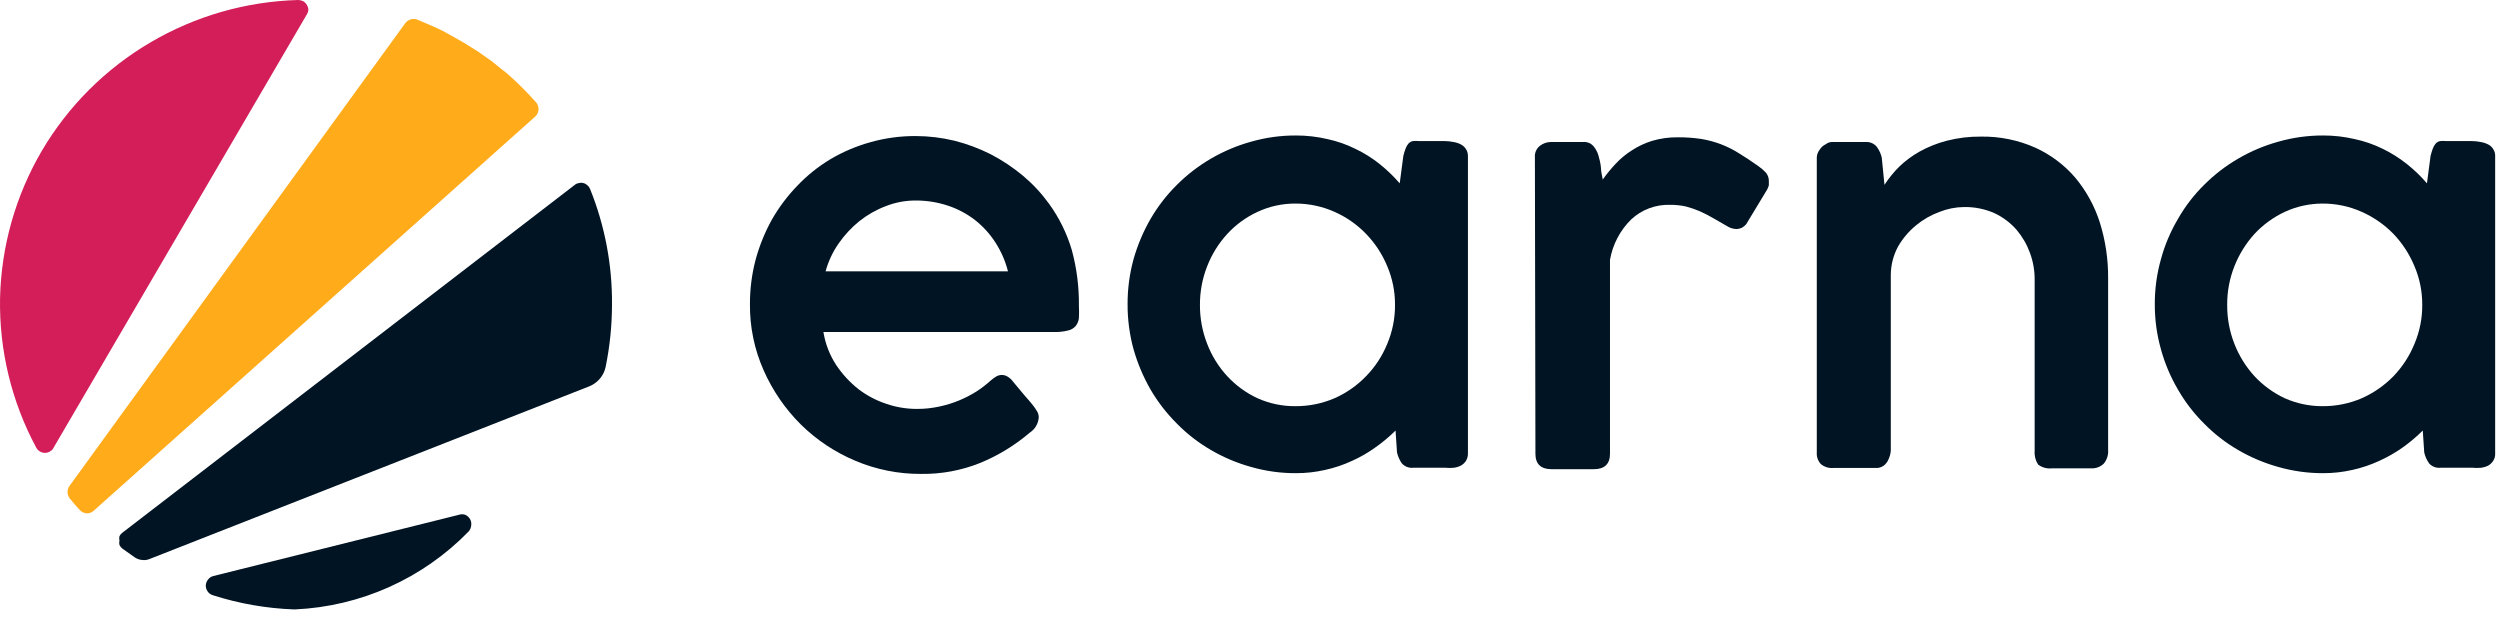 <svg width="145" height="36" viewBox="0 0 145 36" fill="none" xmlns="http://www.w3.org/2000/svg">
<g clipPath="url(#clip0_2846_2168)">
<path d="M27.174 30.832C24.517 33.56 20.917 35.175 17.109 35.346H17.046C15.445 35.287 13.859 35.009 12.334 34.519C12.214 34.481 12.11 34.404 12.04 34.299C11.97 34.198 11.933 34.077 11.935 33.953C11.943 33.827 11.99 33.706 12.072 33.608C12.147 33.508 12.254 33.438 12.376 33.409L26.617 29.858C26.736 29.817 26.866 29.817 26.985 29.858C27.098 29.909 27.193 29.993 27.258 30.099C27.323 30.209 27.349 30.339 27.331 30.466C27.323 30.603 27.267 30.732 27.174 30.832Z" fill="#011423"/>
<path d="M17.802 0.827L3.109 25.964C3.066 26.058 2.992 26.136 2.899 26.184C2.811 26.238 2.709 26.267 2.605 26.268C2.502 26.266 2.401 26.237 2.312 26.184C2.224 26.13 2.152 26.054 2.102 25.964C0.672 23.303 -0.051 20.321 0.003 17.302C0.069 14.291 0.903 11.346 2.427 8.745C3.956 6.15 6.123 3.987 8.724 2.461C11.327 0.929 14.277 0.082 17.298 0C17.4 0.003 17.5 0.028 17.592 0.073C17.68 0.128 17.752 0.203 17.802 0.293C17.856 0.382 17.885 0.483 17.886 0.587C17.876 0.672 17.847 0.754 17.802 0.827Z" fill="#D31E5A"/>
<path d="M31.026 6.775L5.439 29.618C5.385 29.67 5.321 29.711 5.251 29.738C5.18 29.765 5.105 29.777 5.03 29.775C4.878 29.765 4.735 29.698 4.631 29.587C4.432 29.367 4.232 29.147 4.044 28.906C3.967 28.803 3.923 28.679 3.918 28.55C3.915 28.423 3.952 28.299 4.023 28.194L23.501 1.35C23.575 1.246 23.682 1.168 23.805 1.13C23.927 1.088 24.061 1.088 24.183 1.13C24.645 1.319 25.348 1.622 25.736 1.821L26.838 2.439L27.279 2.712L27.73 2.994L28.16 3.298L28.507 3.539L29.052 3.979L29.399 4.251C30.009 4.787 30.584 5.36 31.12 5.969C31.205 6.088 31.246 6.232 31.235 6.377C31.22 6.532 31.145 6.675 31.026 6.775Z" fill="#FFAB1A"/>
<path d="M35.496 17.658C35.495 18.872 35.372 20.082 35.129 21.271C35.078 21.527 34.962 21.765 34.793 21.963C34.623 22.163 34.407 22.317 34.163 22.413L8.692 32.415C8.551 32.478 8.394 32.5 8.241 32.478C8.091 32.466 7.946 32.415 7.821 32.331L7.097 31.818C7.025 31.763 6.967 31.691 6.929 31.609C6.908 31.526 6.908 31.44 6.929 31.357C6.908 31.271 6.908 31.182 6.929 31.096C6.97 31.018 7.027 30.95 7.097 30.897L33.334 10.725C33.403 10.667 33.486 10.631 33.575 10.62C33.661 10.594 33.752 10.594 33.838 10.62C33.925 10.64 34.004 10.684 34.069 10.745C34.139 10.804 34.193 10.88 34.226 10.965C35.083 13.092 35.514 15.366 35.496 17.658Z" fill="#011423"/>
<path d="M59.732 25.089C58.873 25.823 57.902 26.417 56.857 26.848C55.767 27.286 54.6 27.503 53.425 27.487C52.113 27.495 50.813 27.235 49.605 26.723C48.432 26.23 47.363 25.519 46.456 24.628C45.546 23.724 44.813 22.659 44.295 21.486C43.757 20.276 43.484 18.966 43.497 17.642C43.493 16.776 43.603 15.914 43.822 15.076C44.039 14.27 44.353 13.493 44.756 12.761C45.163 12.042 45.661 11.377 46.236 10.782C46.806 10.18 47.456 9.659 48.167 9.232C48.893 8.803 49.673 8.472 50.486 8.247C51.343 8.005 52.23 7.886 53.121 7.891C53.877 7.893 54.631 7.985 55.367 8.164C56.093 8.348 56.797 8.612 57.465 8.949C58.127 9.293 58.75 9.708 59.323 10.185C59.896 10.665 60.407 11.213 60.845 11.819C61.436 12.634 61.884 13.545 62.167 14.511C62.451 15.559 62.588 16.641 62.577 17.726C62.589 17.967 62.589 18.208 62.577 18.449C62.559 18.617 62.494 18.777 62.388 18.91C62.271 19.045 62.112 19.137 61.936 19.171C61.665 19.239 61.386 19.267 61.107 19.255H47.758C47.867 19.935 48.117 20.584 48.492 21.161C48.847 21.694 49.282 22.167 49.783 22.565C50.273 22.94 50.823 23.23 51.41 23.424C51.978 23.618 52.573 23.717 53.173 23.717C53.611 23.72 54.047 23.674 54.474 23.581C54.87 23.498 55.256 23.379 55.629 23.225C55.975 23.081 56.308 22.909 56.626 22.711C56.908 22.53 57.174 22.327 57.423 22.104C57.53 22.005 57.646 21.917 57.77 21.842C57.874 21.779 57.994 21.747 58.116 21.748C58.223 21.75 58.328 21.779 58.42 21.832C58.553 21.907 58.668 22.011 58.756 22.135L59.438 22.952C59.638 23.172 59.785 23.35 59.911 23.507C60.009 23.629 60.097 23.759 60.173 23.895C60.223 23.996 60.249 24.107 60.247 24.22C60.233 24.394 60.18 24.563 60.091 24.714C60.002 24.865 59.879 24.993 59.732 25.089ZM53.1 11.63C52.511 11.629 51.926 11.739 51.379 11.955C50.826 12.164 50.309 12.457 49.846 12.824C49.384 13.197 48.977 13.635 48.639 14.123C48.297 14.614 48.042 15.159 47.884 15.736H58.462C58.313 15.146 58.068 14.583 57.738 14.071C57.421 13.576 57.024 13.137 56.563 12.772C56.093 12.406 55.564 12.123 54.999 11.934C54.387 11.729 53.745 11.626 53.1 11.63Z" fill="#011423"/>
<path d="M85.14 26.292C85.145 26.446 85.105 26.599 85.025 26.732C84.951 26.845 84.85 26.939 84.731 27.004C84.603 27.07 84.465 27.113 84.322 27.13C84.161 27.146 83.999 27.146 83.839 27.13H81.971C81.848 27.143 81.725 27.127 81.61 27.083C81.495 27.04 81.392 26.969 81.309 26.878C81.174 26.686 81.078 26.469 81.026 26.239L80.942 24.972C80.582 25.329 80.193 25.655 79.777 25.946C79.351 26.255 78.894 26.518 78.413 26.732C77.916 26.962 77.395 27.138 76.86 27.255C76.305 27.382 75.739 27.445 75.17 27.444C74.293 27.448 73.421 27.328 72.578 27.088C71.758 26.862 70.972 26.531 70.238 26.103C69.514 25.684 68.85 25.17 68.265 24.574C67.67 23.983 67.155 23.318 66.732 22.595C66.31 21.859 65.979 21.075 65.746 20.259C65.513 19.406 65.396 18.525 65.4 17.64C65.397 16.76 65.513 15.882 65.746 15.033C65.977 14.216 66.308 13.432 66.732 12.697C67.153 11.972 67.668 11.306 68.265 10.717C68.853 10.128 69.517 9.618 70.238 9.199C70.972 8.771 71.758 8.44 72.578 8.214C73.421 7.974 74.293 7.854 75.17 7.858C75.785 7.857 76.398 7.927 76.996 8.068C77.556 8.188 78.1 8.378 78.612 8.633C79.114 8.871 79.585 9.167 80.019 9.513C80.44 9.851 80.83 10.226 81.184 10.634L81.394 9.042C81.43 8.892 81.475 8.746 81.53 8.602C81.569 8.498 81.625 8.403 81.698 8.319C81.764 8.252 81.848 8.205 81.939 8.183C82.065 8.17 82.191 8.17 82.317 8.183H83.807C83.969 8.185 84.131 8.202 84.29 8.235C84.44 8.257 84.585 8.303 84.72 8.371C84.845 8.433 84.95 8.527 85.025 8.644C85.103 8.769 85.144 8.915 85.14 9.063V26.292ZM69.597 17.682C69.592 18.456 69.734 19.224 70.017 19.945C70.282 20.638 70.678 21.274 71.182 21.82C71.677 22.355 72.272 22.79 72.935 23.097C73.627 23.408 74.379 23.566 75.139 23.558C75.918 23.562 76.69 23.405 77.406 23.097C78.091 22.793 78.712 22.359 79.232 21.82C79.759 21.28 80.176 20.643 80.46 19.945C80.763 19.229 80.916 18.459 80.911 17.682C80.915 16.912 80.762 16.15 80.46 15.441C80.173 14.744 79.757 14.108 79.232 13.566C78.712 13.026 78.091 12.592 77.406 12.289C76.693 11.969 75.92 11.805 75.139 11.807C74.377 11.802 73.624 11.967 72.935 12.289C72.272 12.596 71.677 13.03 71.182 13.566C70.68 14.113 70.285 14.749 70.017 15.441C69.735 16.155 69.593 16.915 69.597 17.682Z" fill="#011423"/>
<path d="M89.024 9.115C89.014 8.989 89.036 8.863 89.088 8.748C89.139 8.633 89.218 8.532 89.317 8.455C89.501 8.313 89.726 8.236 89.958 8.235H91.836C91.941 8.227 92.046 8.243 92.145 8.281C92.243 8.319 92.331 8.379 92.403 8.455C92.543 8.616 92.647 8.806 92.707 9.01C92.779 9.239 92.829 9.474 92.854 9.712C92.854 9.963 92.928 10.204 92.959 10.414C93.186 10.093 93.435 9.789 93.704 9.503C93.981 9.206 94.295 8.945 94.638 8.727C95.002 8.489 95.398 8.302 95.814 8.172C96.301 8.028 96.806 7.957 97.314 7.963C97.764 7.96 98.213 7.991 98.658 8.057C99.048 8.12 99.431 8.222 99.802 8.361C100.168 8.5 100.52 8.676 100.851 8.885C101.197 9.094 101.575 9.345 101.974 9.628C102.135 9.737 102.282 9.864 102.415 10.005C102.532 10.142 102.596 10.317 102.593 10.498C102.598 10.581 102.598 10.665 102.593 10.749C102.568 10.845 102.529 10.936 102.478 11.021L101.281 13.001C101.206 13.091 101.113 13.166 101.009 13.221C100.919 13.259 100.823 13.28 100.725 13.284C100.564 13.281 100.406 13.242 100.263 13.168L99.371 12.655C99.113 12.505 98.847 12.368 98.574 12.247C98.315 12.136 98.049 12.045 97.776 11.974C97.473 11.908 97.163 11.877 96.853 11.88C96.021 11.856 95.214 12.161 94.607 12.728C93.962 13.363 93.532 14.184 93.379 15.075V26.323C93.379 26.91 93.064 27.213 92.445 27.213H89.989C89.37 27.213 89.055 26.91 89.055 26.323L89.024 9.115Z" fill="#011423"/>
<path d="M105.553 8.666C105.636 8.534 105.757 8.429 105.899 8.363C105.999 8.281 106.126 8.236 106.256 8.237H108.208C108.331 8.228 108.455 8.249 108.568 8.299C108.681 8.348 108.781 8.424 108.858 8.52C108.993 8.705 109.089 8.915 109.142 9.138L109.299 10.719C109.546 10.342 109.831 9.991 110.149 9.672C110.505 9.33 110.904 9.034 111.335 8.792C111.831 8.517 112.36 8.306 112.909 8.164C113.557 7.997 114.224 7.916 114.893 7.923C115.976 7.905 117.051 8.123 118.041 8.562C118.932 8.966 119.723 9.559 120.361 10.3C121 11.066 121.485 11.948 121.788 12.898C122.117 13.948 122.28 15.044 122.271 16.145V26.095C122.293 26.382 122.202 26.668 122.019 26.89C121.922 26.984 121.806 27.057 121.68 27.104C121.554 27.15 121.419 27.171 121.284 27.163H119.017C118.729 27.197 118.44 27.119 118.209 26.943C118.057 26.707 117.987 26.427 118.01 26.147V16.218C118.013 15.689 117.921 15.164 117.737 14.668C117.56 14.179 117.297 13.725 116.96 13.327C116.605 12.921 116.169 12.594 115.68 12.364C115.125 12.119 114.523 11.998 113.917 12.008C113.428 12.013 112.944 12.109 112.49 12.29C111.997 12.47 111.539 12.732 111.136 13.065C110.714 13.41 110.358 13.829 110.086 14.301C109.815 14.804 109.671 15.364 109.666 15.935V25.571C109.666 25.77 109.666 25.958 109.666 26.147C109.651 26.321 109.605 26.491 109.53 26.65C109.472 26.79 109.378 26.913 109.257 27.006C109.124 27.103 108.96 27.151 108.795 27.142H106.329C106.199 27.153 106.068 27.139 105.944 27.099C105.82 27.059 105.704 26.996 105.605 26.912C105.524 26.823 105.462 26.718 105.422 26.605C105.382 26.492 105.366 26.372 105.374 26.252V9.117C105.384 8.952 105.446 8.794 105.553 8.666Z" fill="#011423"/>
<path d="M144.719 26.292C144.729 26.447 144.689 26.601 144.604 26.732C144.531 26.843 144.434 26.936 144.32 27.004C144.189 27.069 144.047 27.111 143.901 27.13C143.74 27.146 143.578 27.146 143.418 27.13H141.55C141.428 27.143 141.304 27.127 141.189 27.083C141.074 27.04 140.971 26.969 140.889 26.878C140.753 26.686 140.657 26.469 140.605 26.239L140.521 24.972C140.163 25.326 139.777 25.652 139.367 25.946C138.936 26.252 138.475 26.515 137.992 26.732C137.495 26.962 136.974 27.138 136.439 27.255C135.885 27.382 135.318 27.445 134.749 27.444C133.873 27.447 133 27.328 132.157 27.088C131.337 26.862 130.551 26.531 129.817 26.103C129.093 25.684 128.43 25.17 127.844 24.574C127.25 23.985 126.738 23.32 126.322 22.595C125.891 21.863 125.559 21.078 125.335 20.259C125.094 19.407 124.974 18.526 124.979 17.64C124.975 16.759 125.095 15.881 125.335 15.033C125.557 14.213 125.889 13.428 126.322 12.697C126.735 11.97 127.247 11.304 127.844 10.717C128.433 10.128 129.096 9.617 129.817 9.199C130.551 8.771 131.337 8.44 132.157 8.214C133 7.974 133.873 7.855 134.749 7.858C135.364 7.857 135.977 7.927 136.575 8.068C137.139 8.188 137.685 8.378 138.202 8.633C138.699 8.874 139.167 9.169 139.598 9.513C140.021 9.848 140.412 10.224 140.763 10.634L140.973 9.042C141.009 8.892 141.055 8.746 141.109 8.602C141.148 8.498 141.205 8.403 141.277 8.319C141.343 8.252 141.427 8.205 141.518 8.183C141.644 8.17 141.771 8.17 141.896 8.183H143.386C143.549 8.184 143.71 8.202 143.869 8.235C144.019 8.257 144.165 8.303 144.3 8.371C144.426 8.43 144.532 8.525 144.604 8.644C144.687 8.767 144.728 8.914 144.719 9.063V26.292ZM129.177 17.682C129.171 18.456 129.313 19.224 129.596 19.945C129.865 20.636 130.26 21.272 130.761 21.82C131.258 22.353 131.853 22.787 132.514 23.097C133.207 23.405 133.959 23.562 134.718 23.558C135.497 23.562 136.269 23.405 136.985 23.097C137.672 22.791 138.295 22.357 138.821 21.82C139.342 21.277 139.755 20.641 140.039 19.945C140.342 19.229 140.496 18.459 140.49 17.682C140.495 16.912 140.341 16.15 140.039 15.441C139.752 14.746 139.339 14.111 138.821 13.566C138.295 13.028 137.672 12.595 136.985 12.289C136.272 11.969 135.499 11.805 134.718 11.807C133.957 11.806 133.205 11.97 132.514 12.289C131.853 12.599 131.258 13.033 130.761 13.566C130.263 14.116 129.868 14.751 129.596 15.441C129.314 16.155 129.172 16.915 129.177 17.682Z" fill="#011423"/>
</g>
<defs>
<clipPath id="clip0_2846_2168">
<rect width="144.72" height="35.346" fill="white"/>
</clipPath>
</defs>
</svg>
